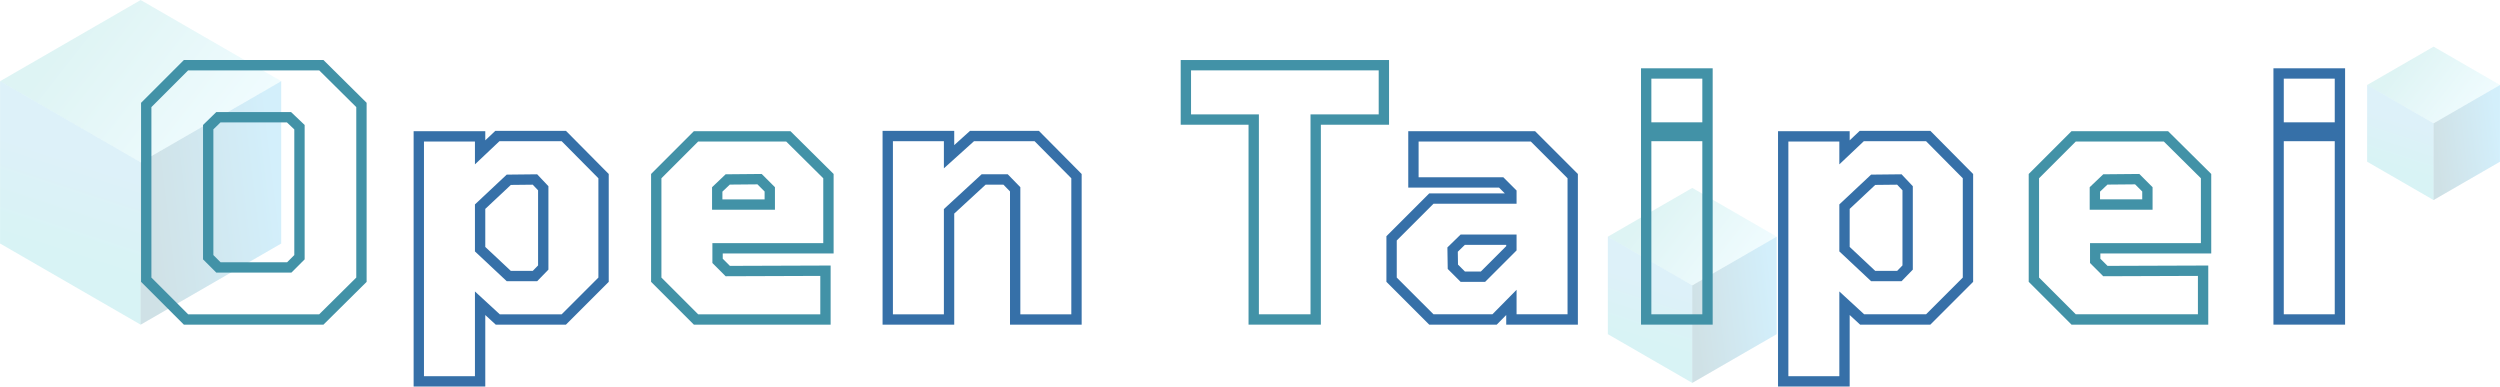 <svg width="100%" height="100%" viewBox="0 0 833 129" fill="none" xmlns="http://www.w3.org/2000/svg">
<g filter="url(#filter0_b_195_9219)">
<rect width="54.09" height="54.09" transform="matrix(0.866 0.5 -0.866 0.5 46.872 0.012)" fill="url(#paint0_linear_195_9219)" fill-opacity="0.3"/>
<rect width="54.09" height="54.09" transform="matrix(0.866 0.5 -0 1 0.022 27.045)" fill="url(#paint1_linear_195_9219)" fill-opacity="0.3"/>
<rect width="54.09" height="54.09" transform="matrix(0.866 -0.5 -0 1 46.858 54.103)" fill="url(#paint2_linear_195_9219)" fill-opacity="0.3"/>
</g>
<g filter="url(#filter1_b_195_9219)">
<rect width="32.486" height="32.486" transform="matrix(0.866 0.5 -0.866 0.5 563.866 62.616)" fill="url(#paint3_linear_195_9219)" fill-opacity="0.3"/>
<rect width="32.486" height="32.486" transform="matrix(0.866 0.5 -0 1 535.728 78.852)" fill="url(#paint4_linear_195_9219)" fill-opacity="0.3"/>
<rect width="32.486" height="32.486" transform="matrix(0.866 -0.5 -0 1 563.858 95.103)" fill="url(#paint5_linear_195_9219)" fill-opacity="0.3"/>
</g>
<g filter="url(#filter2_b_195_9219)">
<rect width="25.561" height="25.561" transform="matrix(0.866 0.5 -0.866 0.5 810.865 15.541)" fill="url(#paint6_linear_195_9219)" fill-opacity="0.3"/>
<rect width="25.561" height="25.561" transform="matrix(0.866 0.5 -0 1 788.724 28.316)" fill="url(#paint7_linear_195_9219)" fill-opacity="0.3"/>
<rect width="25.561" height="25.561" transform="matrix(0.866 -0.5 -0 1 810.858 41.102)" fill="url(#paint8_linear_195_9219)" fill-opacity="0.3"/>
</g>
<path fill-rule="evenodd" clip-rule="evenodd" d="M297.519 104.725H314.503V69.655L327.075 58.075H335.787L339.978 62.376V104.725H356.962V59.399L344.72 47.047H324.538L314.503 56.09V47.047H297.519V104.725ZM317.949 48.346V43.601H294.073V108.171H317.949V71.166L328.42 61.522H334.333L336.532 63.778V108.171H360.408V57.98L346.157 43.601H323.215L317.949 48.346Z" fill="#3670A8"/>
<path fill-rule="evenodd" clip-rule="evenodd" d="M220.385 92.484L232.626 104.725H273.321V91.932L241.78 92.043L237.369 87.631V81.014H274.313V59.399L261.962 47.157H232.626L220.385 59.399V92.484ZM240.815 84.46H277.76V57.962L263.38 43.711H231.199L216.939 57.971V93.911L231.199 108.171H276.767V88.474L243.203 88.591L240.815 86.204V84.46ZM237.258 69.876V62.376L241.78 58.075L253.801 57.965L258.212 62.376V69.876H237.258ZM254.766 66.429H240.705V63.855L243.171 61.509L252.386 61.425L254.766 63.804V66.429Z" fill="#4292A7"/>
<path fill-rule="evenodd" clip-rule="evenodd" d="M141.266 125.348H158.25V97.115L166.521 104.725H187.144L199.386 92.484V59.399L187.144 47.047H166.411L158.25 54.767V47.157H141.266V125.348ZM161.696 46.763V43.711H137.82V128.794H161.696V104.969L165.177 108.171H188.572L202.832 93.911V57.98L188.581 43.601H165.039L161.696 46.763ZM178.983 93.697H168.837L158.25 83.771V68.111L168.837 58.185L178.983 58.075L182.733 62.045V89.837L178.983 93.697ZM177.526 90.25H170.2L161.696 82.278V69.604L170.216 61.617L177.513 61.538L179.286 63.416V88.438L177.526 90.25Z" fill="#3670A8"/>
<path fill-rule="evenodd" clip-rule="evenodd" d="M61.26 108.171L47 93.911V34.26L61.26 20H107.778L122.158 34.251V93.92L107.778 108.171H61.26ZM62.688 104.725H106.36L118.712 92.484V35.688L106.36 23.446H62.688L50.446 35.688V92.484L62.688 104.725ZM95.668 87.383L98.061 84.99V43.121L95.609 40.788H73.464L71.097 43.096V84.99L73.489 87.383H95.668ZM67.65 86.418V41.643L72.062 37.342H96.986L101.507 41.643V86.418L97.096 90.829H72.062L67.65 86.418Z" fill="#4292A7"/>
<path fill-rule="evenodd" clip-rule="evenodd" d="M757.509 22.757H781.384V108.169H757.509V22.757ZM760.955 40.76H777.938V26.203H760.955V40.76ZM760.955 104.723H777.938V47.046H760.955V104.723Z" fill="#3670A8"/>
<path fill-rule="evenodd" clip-rule="evenodd" d="M679.412 92.482L691.653 104.723H732.346V91.93L700.806 92.041L696.395 87.63V81.013H733.339V59.398L720.987 47.157H691.653L679.412 59.398V92.482ZM699.841 84.459H736.785V57.961L722.406 43.71H690.225L675.966 57.97V93.909L690.225 108.169H735.793V88.472L702.229 88.59L699.841 86.202V84.459ZM696.285 69.874V62.375L700.806 58.075L712.827 57.964L717.238 62.375V69.874H696.285ZM713.792 66.428H699.731V63.854L702.197 61.508L711.412 61.423L713.792 63.803V66.428Z" fill="#4292A7"/>
<path fill-rule="evenodd" clip-rule="evenodd" d="M595.884 125.345H612.867V97.113L621.138 104.722H641.76L654.001 92.481V59.397L641.76 47.046H621.028L612.867 54.766V47.156H595.884V125.345ZM616.313 46.762V43.71H592.438V128.791H616.313V104.967L619.794 108.169H643.188L657.448 93.909V57.979L643.197 43.6H619.656L616.313 46.762ZM633.6 93.694H623.454L612.867 83.769V68.109L623.454 58.184L633.6 58.074L637.349 62.044V89.835L633.6 93.694ZM632.143 90.248H624.817L616.313 82.276V69.602L624.832 61.616L632.129 61.536L633.903 63.414V88.436L632.143 90.248Z" fill="#3670A8"/>
<path fill-rule="evenodd" clip-rule="evenodd" d="M546.787 22.757H570.663V108.169H546.787V22.757ZM550.233 40.76H567.217V26.203H550.233V40.76ZM550.233 104.723H567.217V47.046H550.233V104.723Z" fill="#4292A7"/>
<path fill-rule="evenodd" clip-rule="evenodd" d="M465.399 92.482L477.64 104.723H497.27L505.321 96.562V104.723H522.304V59.398L510.063 47.157H472.678V59.067H500.91L505.321 63.478V67.889H477.64L465.399 80.13V92.482ZM501.412 64.443H476.213L461.953 78.703V93.909L476.213 108.169H498.712L501.875 104.963V108.169H525.75V57.97L511.49 43.71H469.232V62.513H499.482L501.412 64.443ZM494.844 93.915H486.683L482.383 89.615L482.272 82.446L486.683 78.145H505.321V83.439L494.844 93.915ZM493.417 90.469H488.111L485.807 88.165L485.741 83.878L488.085 81.592H501.875V82.011L493.417 90.469Z" fill="#3670A8"/>
<path fill-rule="evenodd" clip-rule="evenodd" d="M416.015 108.169V41.56H393.408V20H462.829V41.56H440.111V108.169H416.015ZM436.665 38.114H459.383V23.446H396.854V38.114H419.461V104.723H436.665V38.114Z" fill="#4292A7"/>
<defs>
<filter id="filter0_b_195_9219" x="-3.993" y="-3.988" width="101.701" height="116.181" filterUnits="userSpaceOnUse" color-interpolation-filters="sRGB">
<feFlood flood-opacity="0" result="BackgroundImageFix"/>
<feGaussianBlur in="BackgroundImageFix" stdDeviation="2"/>
<feComposite in2="SourceAlpha" operator="in" result="effect1_backgroundBlur_195_9219"/>
<feBlend mode="normal" in="SourceGraphic" in2="effect1_backgroundBlur_195_9219" result="shape"/>
</filter>
<filter id="filter1_b_195_9219" x="531.719" y="58.616" width="64.277" height="72.973" filterUnits="userSpaceOnUse" color-interpolation-filters="sRGB">
<feFlood flood-opacity="0" result="BackgroundImageFix"/>
<feGaussianBlur in="BackgroundImageFix" stdDeviation="2"/>
<feComposite in2="SourceAlpha" operator="in" result="effect1_backgroundBlur_195_9219"/>
<feBlend mode="normal" in="SourceGraphic" in2="effect1_backgroundBlur_195_9219" result="shape"/>
</filter>
<filter id="filter2_b_195_9219" x="784.718" y="11.541" width="52.28" height="59.123" filterUnits="userSpaceOnUse" color-interpolation-filters="sRGB">
<feFlood flood-opacity="0" result="BackgroundImageFix"/>
<feGaussianBlur in="BackgroundImageFix" stdDeviation="2"/>
<feComposite in2="SourceAlpha" operator="in" result="effect1_backgroundBlur_195_9219"/>
<feBlend mode="normal" in="SourceGraphic" in2="effect1_backgroundBlur_195_9219" result="shape"/>
</filter>
<linearGradient id="paint0_linear_195_9219" x1="61.16" y1="19.91" x2="5.33" y2="41.015" gradientUnits="userSpaceOnUse">
<stop stop-color="#CFF6FF"/>
<stop offset="1" stop-color="#94DCDC"/>
</linearGradient>
<linearGradient id="paint1_linear_195_9219" x1="54.457" y1="5.494" x2="61.921" y2="39.458" gradientUnits="userSpaceOnUse">
<stop stop-color="#90D1EC"/>
<stop offset="0.912" stop-color="#80D9DE"/>
</linearGradient>
<linearGradient id="paint2_linear_195_9219" x1="-1.65682e-05" y1="-0.05" x2="46.167" y2="-6.106" gradientUnits="userSpaceOnUse">
<stop stop-color="#629EAE"/>
<stop offset="1" stop-color="#6DCAF2"/>
</linearGradient>
<linearGradient id="paint3_linear_195_9219" x1="36.733" y1="11.958" x2="3.201" y2="24.634" gradientUnits="userSpaceOnUse">
<stop stop-color="#CFF6FF"/>
<stop offset="1" stop-color="#94DCDC"/>
</linearGradient>
<linearGradient id="paint4_linear_195_9219" x1="32.707" y1="3.3" x2="37.19" y2="23.698" gradientUnits="userSpaceOnUse">
<stop stop-color="#90D1EC"/>
<stop offset="0.912" stop-color="#80D9DE"/>
</linearGradient>
<linearGradient id="paint5_linear_195_9219" x1="-9.95082e-06" y1="-0.03" x2="27.728" y2="-3.667" gradientUnits="userSpaceOnUse">
<stop stop-color="#629EAE"/>
<stop offset="1" stop-color="#6DCAF2"/>
</linearGradient>
<linearGradient id="paint6_linear_195_9219" x1="28.902" y1="9.409" x2="2.519" y2="19.383" gradientUnits="userSpaceOnUse">
<stop stop-color="#CFF6FF"/>
<stop offset="1" stop-color="#94DCDC"/>
</linearGradient>
<linearGradient id="paint7_linear_195_9219" x1="25.735" y1="2.596" x2="29.262" y2="18.646" gradientUnits="userSpaceOnUse">
<stop stop-color="#90D1EC"/>
<stop offset="0.912" stop-color="#80D9DE"/>
</linearGradient>
<linearGradient id="paint8_linear_195_9219" x1="-7.8296e-06" y1="-0.023" x2="21.817" y2="-2.886" gradientUnits="userSpaceOnUse">
<stop stop-color="#629EAE"/>
<stop offset="1" stop-color="#6DCAF2"/>
</linearGradient>
</defs>
</svg>
